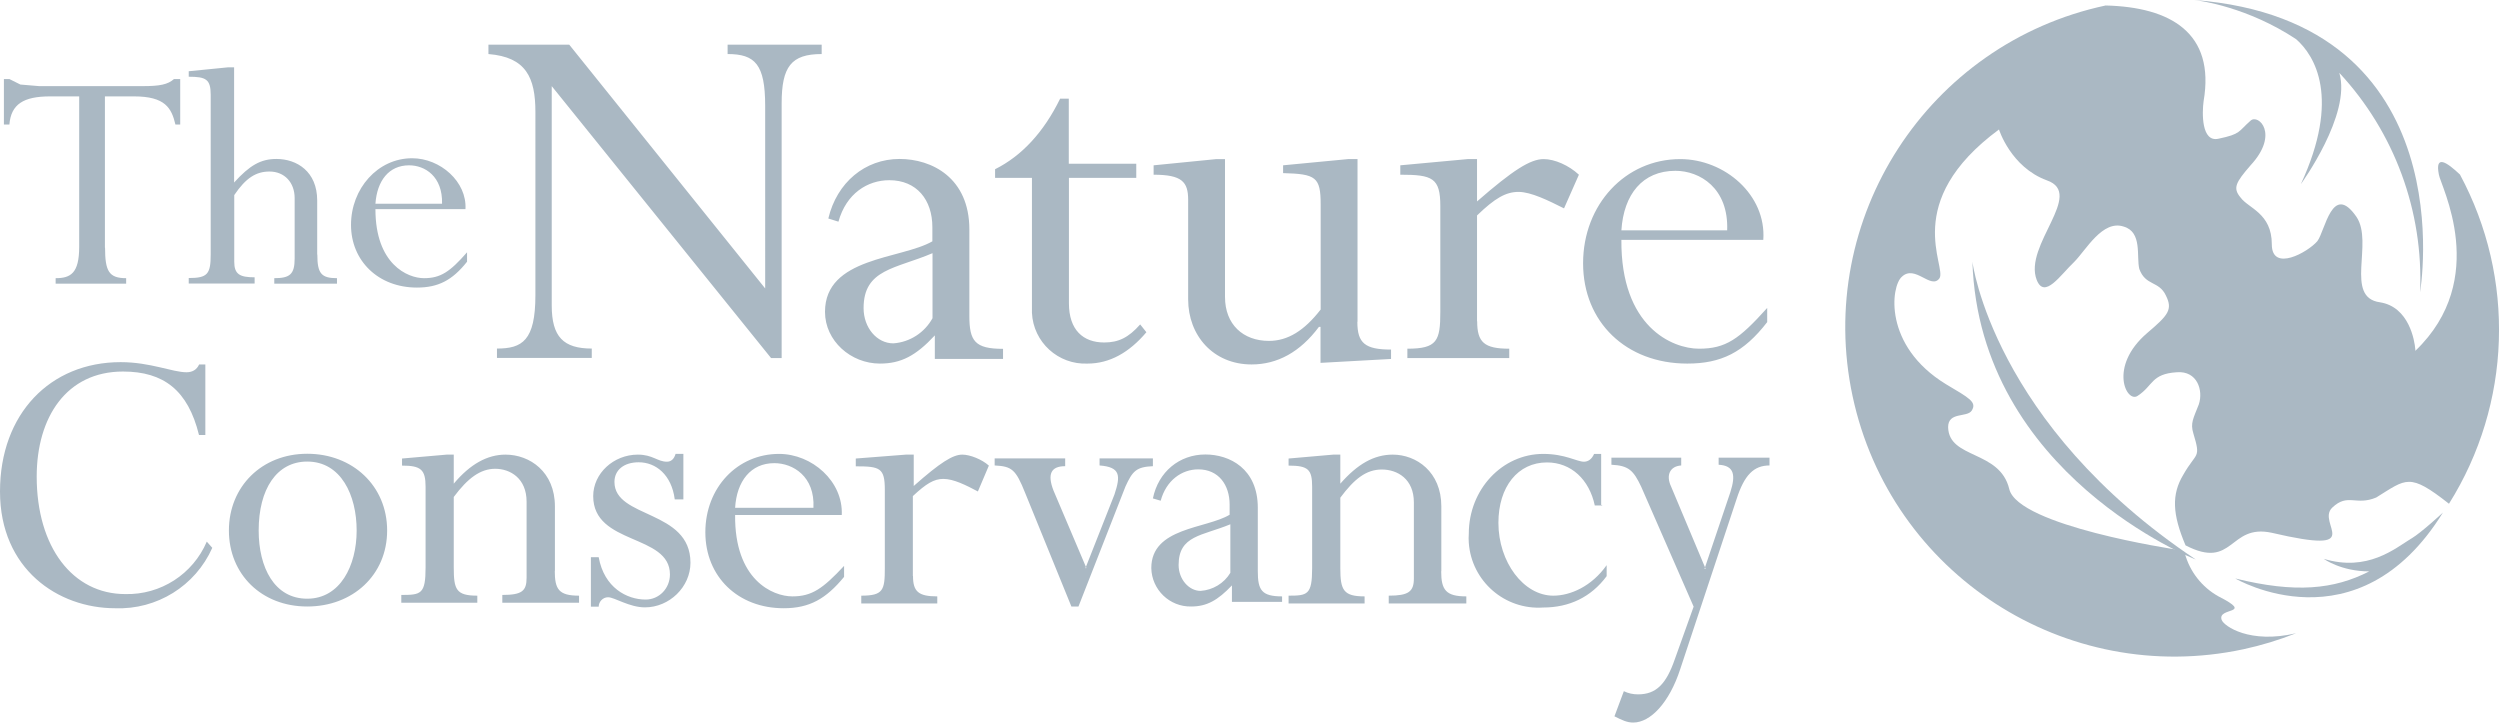 <?xml version="1.0" encoding="UTF-8"?>
<svg id="Layer_1" data-name="Layer 1" xmlns="http://www.w3.org/2000/svg" viewBox="0 0 173 50">
  <defs>
    <style>
      .cls-1 {
        fill: #aab8c3;
        fill-rule: evenodd;
      }
    </style>
  </defs>
  <path class="cls-1" d="M150.7,38.02h-.16s-10.9-1.63-11.5-4.18c-.65-2.71-4.18-2.06-4.23-4.28,0-1.08,1.3-.65,1.63-1.14.38-.6-.16-.87-1.79-1.84-4.34-2.66-3.8-6.78-3.04-7.43.92-.87,2.01.92,2.6.11.54-.81-2.71-5.26,4.12-10.3,0,0,.81,2.6,3.31,3.52,2.66.92-1.63,4.5-.7,6.89.54,1.36,1.63-.33,2.6-1.25.81-.81,1.95-2.93,3.42-2.44,1.3.38.87,2.06,1.08,2.93.43,1.19,1.36.81,1.84,1.84.49.98.16,1.36-1.3,2.6-2.71,2.33-1.41,4.88-.65,4.34,1.08-.7.92-1.52,2.71-1.63,1.41-.11,1.84,1.25,1.52,2.22-.38.98-.6,1.3-.38,2.01.54,1.79.22,1.25-.7,2.87-.81,1.36-.76,2.71.16,4.88,3.36,1.74,2.98-1.52,5.97-.87,6.72,1.57,3.04-.65,4.18-1.74,1.08-1.03,1.63-.11,3.04-.7,2.11-1.3,2.28-1.74,5.04.43,4.33-6.9,4.62-15.6.76-22.78-.92-.87-1.74-1.41-1.46,0,.11.76,3.58,7.21-1.63,12.2v-.11c-.05-.6-.43-2.93-2.44-3.25-2.49-.33-.43-4.12-1.63-5.91-1.68-2.44-2.17.98-2.71,1.68-.65.76-3.15,2.17-3.15.22,0-2.17-1.63-2.49-2.17-3.25-.54-.65-.33-1.03.7-2.22,2.01-2.17.54-3.58,0-3.09-.87.76-.65.92-2.22,1.25-1.19.27-1.14-1.79-1.03-2.6.81-4.72-2.28-6.51-6.78-6.62-12.3,2.63-20.14,14.74-17.51,27.04,2.63,12.3,14.74,20.14,27.04,17.51,1.25-.27,2.47-.64,3.65-1.11-3.2.76-4.99-.49-5.15-.92-.33-.92,2.33-.33-.22-1.63-1.15-.64-1.99-1.72-2.33-2.98l-.54-.27"/>
  <path class="cls-1" d="M151.95,38.72s-14.97-5.86-15.46-20.61c0,0,1.41,11.23,15.46,20.61M151.84,0c.43.05,3.69.49,7.05,2.71,1.3,1.14,3.09,4.07.33,10.03,0,0,3.52-4.83,2.66-7.7,3.82,4.11,5.83,9.58,5.59,15.18C167.46,20.23,170.72,1.46,151.84,0M166.87,37.26c-1.14.7-3.04,2.33-6.07,1.41,0,0,1.19.87,3.15.87-2.44,1.25-5.1,1.52-9.27.49,0,0,8.46,4.99,14.37-4.56,0,0-1.46,1.36-2.17,1.79"/>
  <path class="cls-1" d="M7.27,17.14c0,1.63.27,2.11,1.46,2.11v.38H3.85v-.38c1.03,0,1.63-.33,1.63-2.17V6.67h-2.01c-1.84,0-2.71.54-2.82,1.95h-.38v-3.15h.38l.76.38,1.3.11h7.16c1.19,0,1.74-.11,2.17-.49h.43v3.15h-.33c-.27-1.14-.7-1.95-2.87-1.95h-2.01v10.47M21.96,17.62c0,1.3.27,1.63,1.36,1.63v.38h-4.34v-.38c1.08,0,1.41-.27,1.41-1.36v-4.18c0-1.08-.7-1.84-1.74-1.84-.92,0-1.63.43-2.44,1.63v4.61c0,.87.38,1.08,1.41,1.08v.43h-4.56v-.38c1.3,0,1.52-.27,1.52-1.63V6.56c0-1.08-.33-1.25-1.52-1.25v-.38l2.71-.27h.43v7.97c1.08-1.19,1.84-1.63,2.93-1.63,1.41,0,2.82.87,2.82,2.87v3.74M30.59,14.1c.05-1.9-1.19-2.66-2.28-2.66-1.41,0-2.22,1.08-2.33,2.66h4.61ZM25.98,14.48c0,3.8,2.22,4.77,3.36,4.77s1.79-.43,2.98-1.79v.65c-1.03,1.3-2.01,1.79-3.47,1.79-2.66,0-4.56-1.84-4.56-4.34s1.84-4.61,4.23-4.61c1.95,0,3.8,1.63,3.69,3.52h-6.29.05ZM54.12,24.78h-.76l-15.18-18.82v15.18c0,2.17.81,2.98,2.77,2.98v.65h-6.56v-.65c1.74,0,2.66-.54,2.66-3.69V7.75c0-2.39-.65-3.8-3.25-4.01v-.65h5.59l13.56,16.87V7.32c0-2.87-.7-3.58-2.6-3.58v-.65h6.51v.65c-2.11,0-2.77.87-2.77,3.42v17.62M73.97,11.33h4.66v.98h-4.66v8.68c0,1.84.98,2.71,2.44,2.71.98,0,1.68-.33,2.49-1.25l.43.54c-1.19,1.41-2.55,2.17-4.07,2.17-2.03.09-3.76-1.48-3.85-3.52,0-.11,0-.22,0-.33v-9h-2.55v-.6c1.84-.92,3.36-2.55,4.5-4.88h.6v4.5M93.93,22.29c0,1.46.54,1.9,2.33,1.9v.65l-4.88.27v-2.49h-.11c-1.3,1.74-2.87,2.6-4.66,2.6-2.66,0-4.39-2.01-4.39-4.5v-6.89c0-1.25-.43-1.74-2.39-1.74v-.65l4.34-.43h.6v9.54c0,1.9,1.25,3.04,3.04,3.04,1.3,0,2.44-.7,3.58-2.17v-7.27c0-1.9-.33-2.11-2.6-2.17v-.54l4.5-.43h.65v11.23M102.22,22.23c0,1.46.49,1.9,2.22,1.9v.65h-7.05v-.65c2.06,0,2.28-.54,2.28-2.55v-7.32c0-1.95-.54-2.17-2.77-2.17v-.65l4.66-.43h.65v2.93c2.49-2.17,3.69-2.93,4.61-2.93.76,0,1.74.43,2.44,1.08l-1.03,2.33c-1.08-.54-2.28-1.14-3.15-1.14s-1.63.43-2.87,1.63v7.32M119.52,15.94c.11-2.93-1.9-4.12-3.58-4.12-2.28,0-3.58,1.63-3.74,4.12h7.32ZM112.2,16.59c-.05,6.02,3.52,7.54,5.37,7.54s2.77-.65,4.72-2.82v.98c-1.63,2.11-3.2,2.87-5.53,2.87-4.23,0-7.21-2.87-7.21-6.94s2.93-7.21,6.72-7.21c3.09,0,5.97,2.49,5.75,5.59h-9.82ZM13.77,30.1c-.76-3.09-2.44-4.39-5.26-4.39-3.9,0-5.97,3.15-5.97,7.27,0,4.88,2.49,8.13,6.13,8.13,2.45.06,4.68-1.38,5.64-3.63l.38.43c-1.17,2.64-3.84,4.29-6.72,4.18-3.96,0-7.97-2.71-7.97-8.08s3.47-8.95,8.35-8.95c2.06,0,3.58.7,4.56.7.38,0,.7-.16.87-.54h.43v4.88h-.43M21.26,31.94c-2.11,0-3.36,1.9-3.36,4.77,0,2.55,1.08,4.72,3.36,4.72s3.42-2.28,3.42-4.72-1.08-4.77-3.42-4.77ZM21.26,41.97c-3.15,0-5.42-2.22-5.42-5.26s2.28-5.31,5.42-5.31,5.53,2.22,5.53,5.31-2.39,5.26-5.53,5.26ZM38.39,39.48c0,1.3.27,1.74,1.68,1.74v.49h-5.31v-.54c1.36,0,1.68-.27,1.68-1.19v-5.26c0-1.63-1.14-2.28-2.17-2.28s-1.9.65-2.87,1.95v4.88c0,1.52.16,1.95,1.63,1.95v.49h-5.26v-.54c1.36,0,1.68-.05,1.68-1.9v-5.59c0-1.19-.33-1.46-1.63-1.46v-.49l3.09-.27h.49v2.01c1.14-1.36,2.33-2.01,3.58-2.01,1.68,0,3.42,1.19,3.42,3.58v4.5M46.69,34.54c-.22-1.68-1.3-2.55-2.49-2.55-1.03,0-1.68.54-1.68,1.36,0,2.55,5.26,1.9,5.26,5.59,0,1.68-1.46,3.09-3.15,3.09-1.08,0-2.11-.7-2.55-.7-.38,0-.65.33-.65.65h-.54v-3.42h.54c.38,2.11,1.95,2.93,3.25,2.93.92,0,1.68-.76,1.68-1.74,0-2.82-5.31-2.01-5.31-5.42,0-1.57,1.41-2.87,3.09-2.87,1.03,0,1.36.49,2.01.49.27,0,.49-.16.6-.54h.54v3.15h-.6M56.29,35.14c.11-2.17-1.41-3.09-2.71-3.09-1.63,0-2.6,1.25-2.71,3.09h5.42ZM50.87,35.63c-.05,4.5,2.6,5.64,3.96,5.64s2.11-.54,3.58-2.11v.76c-1.25,1.52-2.39,2.17-4.18,2.17-3.15,0-5.42-2.17-5.42-5.26s2.22-5.42,5.1-5.42c2.28,0,4.45,1.9,4.34,4.23h-7.48.11ZM63.18,39.86c0,1.08.38,1.41,1.68,1.41v.49h-5.26v-.54c1.52,0,1.63-.38,1.63-1.9v-5.42c0-1.52-.33-1.63-2.01-1.63v-.54l3.47-.27h.54v2.17c1.84-1.63,2.71-2.17,3.36-2.17.54,0,1.36.33,1.84.76l-.76,1.79c-.81-.43-1.68-.87-2.39-.87-.65,0-1.19.33-2.11,1.19v5.53M75.11,39.32l2.01-5.1c.43-1.3.43-1.9-1.03-2.01v-.49h3.69v.54c-1.14.05-1.41.33-1.9,1.41l-3.25,8.3h-.49l-3.2-7.86c-.65-1.63-.92-1.84-2.11-1.9v-.49h4.88v.54c-.98,0-1.25.54-.81,1.68l2.28,5.37M99.73,39.53c0,1.3.33,1.74,1.74,1.74v.49h-5.37v-.54c1.36,0,1.74-.27,1.74-1.19v-5.26c0-1.63-1.14-2.28-2.22-2.28s-1.9.65-2.87,1.95v4.88c0,1.52.22,1.95,1.68,1.95v.49h-5.26v-.54c1.3,0,1.63-.05,1.63-1.9v-5.64c0-1.19-.27-1.46-1.63-1.46v-.49l3.09-.27h.49v2.01c1.19-1.36,2.33-2.01,3.63-2.01,1.63,0,3.36,1.19,3.36,3.58v4.5M110.9,34.98h-.54c-.38-1.79-1.63-2.98-3.31-2.98-2.01,0-3.36,1.68-3.36,4.18,0,2.71,1.74,5.04,3.8,5.04,1.19,0,2.66-.65,3.69-2.11v.76c-1.08,1.46-2.6,2.17-4.39,2.17-2.66.18-4.96-1.82-5.15-4.48-.01-.21-.02-.41,0-.62,0-3.09,2.33-5.53,5.15-5.53,1.52,0,2.33.54,2.82.54.27,0,.54-.16.7-.54h.49v3.52M117.95,39.37l1.79-5.31c.38-1.19.27-1.84-.81-1.9v-.49h3.52v.54c-1.08,0-1.74.65-2.28,2.33l-3.9,11.77c-.76,2.33-2.06,3.69-3.25,3.69-.43,0-.76-.16-1.3-.43l.65-1.74c.3.15.64.22.98.22,1.25,0,1.95-.7,2.55-2.44l1.3-3.63-3.63-8.3c-.54-1.14-.87-1.46-2.06-1.52v-.49h4.83v.54c-.76.05-1.08.65-.7,1.46l2.39,5.69M64.53,22.02c-.55,1-1.57,1.66-2.71,1.74-1.14,0-2.06-1.08-2.06-2.44,0-2.71,2.22-2.71,4.77-3.8v4.56-.05ZM67.08,21.85v-5.97c0-3.58-2.6-4.88-4.83-4.88-2.39,0-4.34,1.63-4.93,4.12l.7.22c.54-1.95,2.01-2.87,3.52-2.87,1.9,0,2.98,1.36,2.98,3.25v.98c-2.17,1.25-7.43,1.08-7.43,4.88,0,2.01,1.79,3.58,3.8,3.58,1.46,0,2.49-.54,3.8-1.95v1.63h4.72v-.7c-1.95,0-2.33-.54-2.33-2.28ZM85.14,39.64c-.44.73-1.21,1.19-2.06,1.25-.81,0-1.52-.81-1.52-1.79,0-2.06,1.63-2.01,3.58-2.82v3.36ZM87.04,39.48v-4.34c0-2.71-1.95-3.69-3.63-3.69-1.79,0-3.25,1.19-3.63,3.04l.54.16c.38-1.41,1.46-2.17,2.6-2.17,1.41,0,2.17,1.08,2.17,2.44v.7c-1.63.98-5.42.87-5.42,3.69.03,1.5,1.27,2.69,2.76,2.66,0,0,0,0,0,0,1.08,0,1.84-.43,2.82-1.46v1.14h3.47v-.38c-1.41,0-1.68-.43-1.68-1.74v-.05Z"/>
</svg>